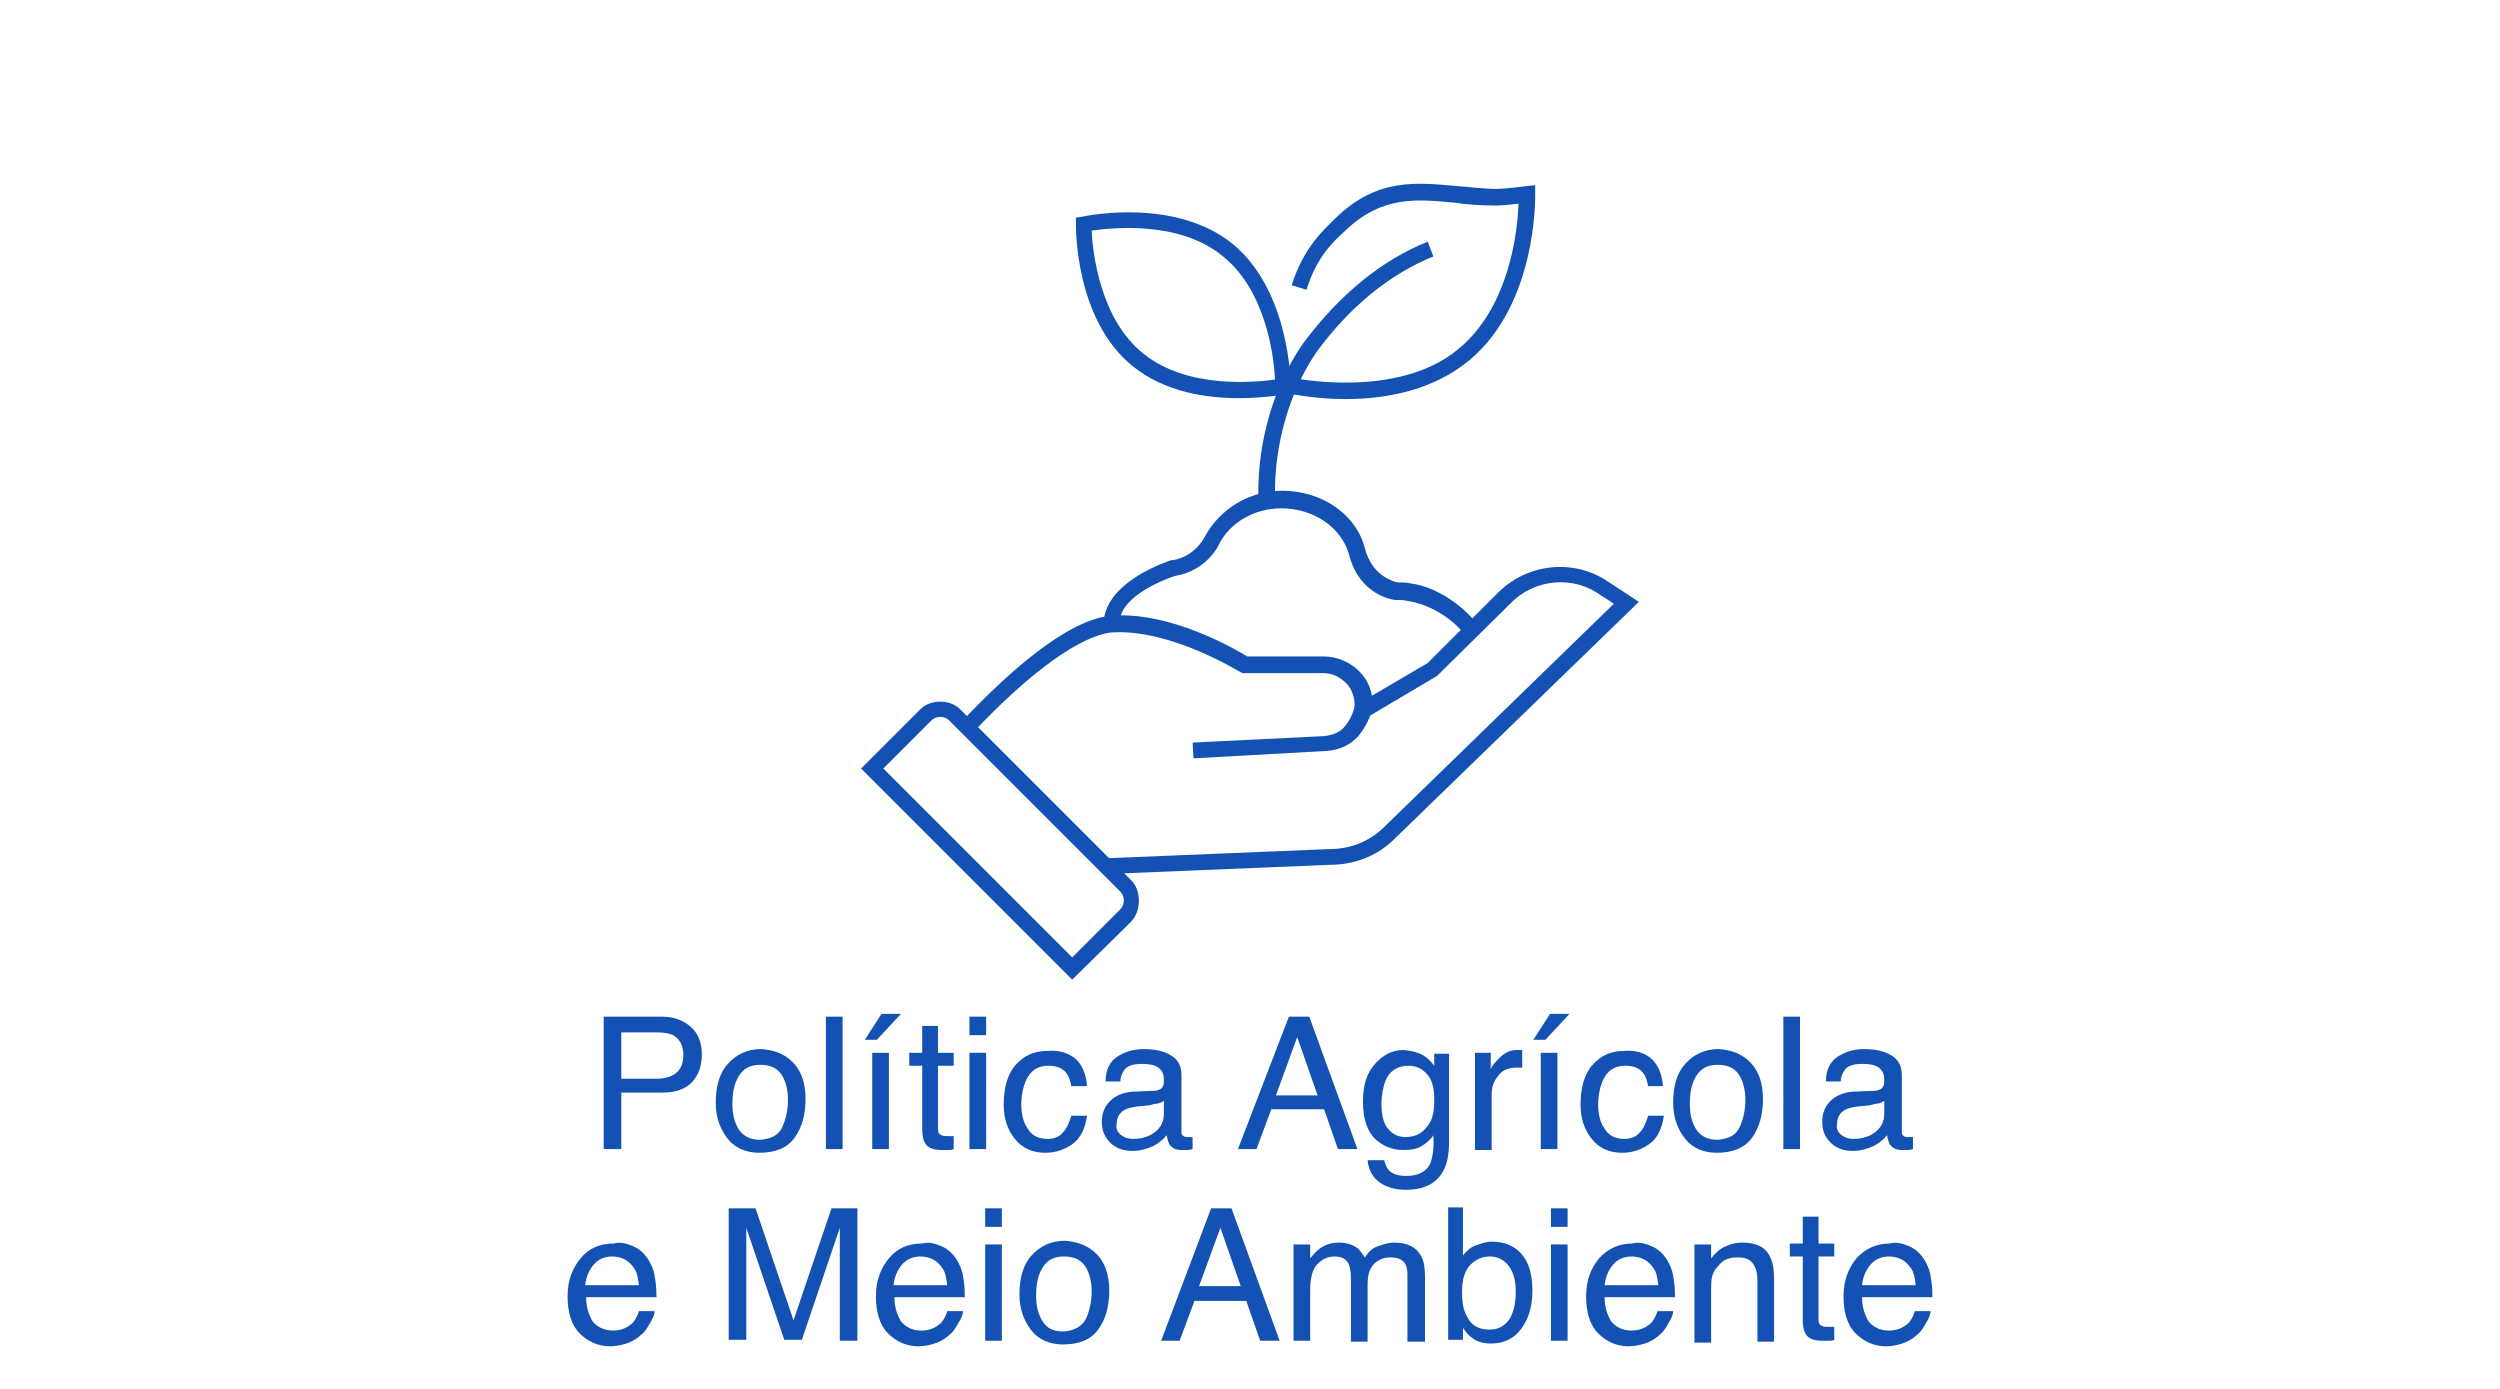 <?xml version="1.0" encoding="utf-8"?>
<!-- Generator: Adobe Illustrator 28.0.0, SVG Export Plug-In . SVG Version: 6.00 Build 0)  -->
<svg version="1.1" id="Camada_1" xmlns="http://www.w3.org/2000/svg" xmlns:xlink="http://www.w3.org/1999/xlink" x="0px" y="0px"
	 viewBox="0 0 270 150" style="enable-background:new 0 0 270 150;" xml:space="preserve">
<style type="text/css">
	.st0{fill:none;}
	.st1{enable-background:new    ;}
	.st2{fill:#1351B4;}
</style>
<g>
	<g>
		<path class="st0" d="M254.2,145.2H16.5c-4.8,0-8.6-3.9-8.6-8.6V13.8c0-4.8,3.9-8.6,8.6-8.6h237.7c4.8,0,8.6,3.9,8.6,8.6v122.7
			C262.8,141.3,259,145.2,254.2,145.2z"/>
	</g>
	<g>
		<g class="st1">
			<path class="st2" d="M65.1,109.8h6.4c1.3,0,2.3,0.4,3.1,1.1s1.2,1.7,1.2,3c0,1.1-0.3,2.1-1,2.9s-1.8,1.2-3.2,1.2h-4.5v6.1h-1.9
				V109.8z M72.7,111.8c-0.4-0.2-1-0.3-1.8-0.3h-3.8v5h3.8c0.9,0,1.6-0.2,2.1-0.6c0.5-0.4,0.8-1,0.8-2
				C73.8,112.9,73.4,112.2,72.7,111.8z"/>
			<path class="st2" d="M85.6,114.7c0.9,0.9,1.4,2.2,1.4,4c0,1.7-0.4,3.1-1.2,4.2c-0.8,1.1-2.1,1.6-3.8,1.6c-1.4,0-2.6-0.5-3.4-1.5
				c-0.8-1-1.3-2.3-1.3-3.9c0-1.8,0.4-3.2,1.3-4.2c0.9-1,2.1-1.6,3.6-1.6C83.6,113.4,84.7,113.8,85.6,114.7z M84.5,121.7
				c0.4-0.9,0.6-1.9,0.6-2.9c0-1-0.2-1.8-0.5-2.4c-0.5-1-1.3-1.4-2.5-1.4c-1.1,0-1.8,0.4-2.3,1.2c-0.5,0.8-0.7,1.8-0.7,3
				c0,1.1,0.2,2,0.7,2.8c0.5,0.7,1.2,1.1,2.3,1.1C83.3,123,84.1,122.6,84.5,121.7z"/>
			<path class="st2" d="M89.2,109.8H91v14.3h-1.8V109.8z"/>
			<path class="st2" d="M97.3,109.5l-2.6,2.8h-1.3l1.8-2.8H97.3z M94.2,113.7H96v10.4h-1.8V113.7z"/>
			<path class="st2" d="M99.5,110.8h1.8v2.9h1.7v1.4h-1.7v6.8c0,0.4,0.1,0.6,0.4,0.7c0.1,0.1,0.4,0.1,0.7,0.1c0.1,0,0.2,0,0.3,0
				c0.1,0,0.2,0,0.3,0v1.4c-0.2,0.1-0.4,0.1-0.6,0.1c-0.2,0-0.5,0-0.7,0c-0.8,0-1.4-0.2-1.7-0.6s-0.4-1-0.4-1.6v-6.9h-1.4v-1.4h1.4
				V110.8z"/>
			<path class="st2" d="M104.7,109.8h1.8v2h-1.8V109.8z M104.7,113.7h1.8v10.4h-1.8V113.7z"/>
			<path class="st2" d="M116.1,114.3c0.7,0.6,1.2,1.6,1.3,3h-1.7c-0.1-0.6-0.3-1.2-0.7-1.6s-1-0.6-1.8-0.6c-1.1,0-1.9,0.5-2.4,1.6
				c-0.3,0.7-0.5,1.6-0.5,2.6c0,1,0.2,1.9,0.7,2.6c0.4,0.7,1.1,1.1,2.1,1.1c0.7,0,1.3-0.2,1.7-0.7c0.4-0.4,0.7-1.1,0.9-1.8h1.7
				c-0.2,1.4-0.7,2.4-1.5,3s-1.8,1-3,1c-1.4,0-2.5-0.5-3.3-1.5c-0.8-1-1.2-2.2-1.2-3.7c0-1.8,0.4-3.3,1.3-4.3c0.9-1,2-1.5,3.4-1.5
				C114.4,113.4,115.3,113.7,116.1,114.3z"/>
			<path class="st2" d="M124.8,117.8c0.4-0.1,0.7-0.2,0.8-0.5c0.1-0.2,0.1-0.4,0.1-0.7c0-0.6-0.2-1-0.6-1.3c-0.4-0.3-1-0.4-1.8-0.4
				c-0.9,0-1.6,0.2-1.9,0.7c-0.2,0.3-0.4,0.7-0.4,1.2h-1.6c0-1.3,0.5-2.2,1.3-2.7c0.8-0.5,1.7-0.8,2.8-0.8c1.2,0,2.2,0.2,3,0.7
				c0.8,0.5,1.1,1.2,1.1,2.2v6c0,0.2,0,0.3,0.1,0.4c0.1,0.1,0.2,0.2,0.5,0.2c0.1,0,0.2,0,0.3,0s0.2,0,0.3,0v1.3
				c-0.3,0.1-0.5,0.1-0.6,0.1c-0.1,0-0.3,0-0.6,0c-0.6,0-1-0.2-1.3-0.6c-0.1-0.2-0.2-0.5-0.3-1c-0.4,0.5-0.9,0.9-1.5,1.2
				c-0.7,0.3-1.4,0.5-2.2,0.5c-1,0-1.8-0.3-2.4-0.9c-0.6-0.6-0.9-1.3-0.9-2.2c0-1,0.3-1.7,0.9-2.3s1.4-0.9,2.4-1L124.8,117.8z
				 M121.1,122.6c0.4,0.3,0.8,0.4,1.3,0.4c0.6,0,1.2-0.1,1.8-0.4c1-0.5,1.5-1.3,1.5-2.3v-1.4c-0.2,0.1-0.5,0.3-0.8,0.3
				s-0.7,0.2-1,0.2l-1.1,0.1c-0.6,0.1-1.1,0.2-1.4,0.4c-0.5,0.3-0.8,0.8-0.8,1.5C120.5,121.9,120.7,122.3,121.1,122.6z"/>
			<path class="st2" d="M139.2,109.8h2.2l5.2,14.3h-2.1l-1.5-4.3h-5.7l-1.6,4.3h-2L139.2,109.8z M142.3,118.3l-2.2-6.3l-2.3,6.3
				H142.3z"/>
			<path class="st2" d="M153.9,114.1c0.3,0.2,0.7,0.6,1,1v-1.3h1.6v9.5c0,1.3-0.2,2.4-0.6,3.1c-0.7,1.4-2.1,2.1-4.1,2.1
				c-1.1,0-2.1-0.3-2.8-0.8s-1.2-1.3-1.3-2.4h1.8c0.1,0.5,0.3,0.8,0.5,1.1c0.4,0.4,1,0.6,1.9,0.6c1.3,0,2.2-0.5,2.6-1.4
				c0.2-0.6,0.4-1.6,0.3-3c-0.3,0.5-0.8,0.9-1.3,1.2c-0.5,0.3-1.1,0.4-2,0.4c-1.1,0-2.1-0.4-3-1.2c-0.8-0.8-1.3-2.1-1.3-4
				c0-1.8,0.4-3.1,1.3-4.1s1.9-1.5,3.1-1.5C152.6,113.5,153.3,113.7,153.9,114.1z M154.1,116c-0.5-0.6-1.2-0.9-2-0.9
				c-1.2,0-2.1,0.6-2.5,1.7c-0.2,0.6-0.4,1.4-0.4,2.4c0,1.2,0.2,2.1,0.7,2.7c0.5,0.6,1.1,0.9,1.9,0.9c1.3,0,2.1-0.6,2.7-1.7
				c0.3-0.6,0.4-1.4,0.4-2.3C154.9,117.6,154.7,116.6,154.1,116z"/>
			<path class="st2" d="M159.3,113.7h1.7v1.8c0.1-0.4,0.5-0.8,1-1.3c0.5-0.5,1.1-0.8,1.8-0.8c0,0,0.1,0,0.2,0s0.2,0,0.4,0v1.9
				c-0.1,0-0.2,0-0.3,0s-0.2,0-0.3,0c-0.9,0-1.6,0.3-2,0.9c-0.5,0.6-0.7,1.2-0.7,2v6h-1.8V113.7z"/>
			<path class="st2" d="M169.5,109.5l-2.6,2.8h-1.3l1.8-2.8H169.5z M166.4,113.7h1.8v10.4h-1.8V113.7z"/>
			<path class="st2" d="M178.3,114.3c0.7,0.6,1.2,1.6,1.3,3H178c-0.1-0.6-0.3-1.2-0.7-1.6s-1-0.6-1.8-0.6c-1.1,0-1.9,0.5-2.4,1.6
				c-0.3,0.7-0.5,1.6-0.5,2.6c0,1,0.2,1.9,0.7,2.6c0.4,0.7,1.1,1.1,2.1,1.1c0.7,0,1.3-0.2,1.7-0.7c0.4-0.4,0.7-1.1,0.9-1.8h1.7
				c-0.2,1.4-0.7,2.4-1.5,3s-1.8,1-3,1c-1.4,0-2.5-0.5-3.3-1.5c-0.8-1-1.2-2.2-1.2-3.7c0-1.8,0.4-3.3,1.3-4.3c0.9-1,2-1.5,3.4-1.5
				C176.6,113.4,177.6,113.7,178.3,114.3z"/>
			<path class="st2" d="M189,114.7c0.9,0.9,1.4,2.2,1.4,4c0,1.7-0.4,3.1-1.2,4.2c-0.8,1.1-2.1,1.6-3.8,1.6c-1.4,0-2.6-0.5-3.4-1.5
				c-0.8-1-1.3-2.3-1.3-3.9c0-1.8,0.4-3.2,1.3-4.2c0.9-1,2.1-1.6,3.6-1.6C187,113.4,188.1,113.8,189,114.7z M187.9,121.7
				c0.4-0.9,0.6-1.9,0.6-2.9c0-1-0.2-1.8-0.5-2.4c-0.5-1-1.3-1.4-2.5-1.4c-1.1,0-1.8,0.4-2.3,1.2c-0.5,0.8-0.7,1.8-0.7,3
				c0,1.1,0.2,2,0.7,2.8c0.5,0.7,1.2,1.1,2.3,1.1C186.7,123,187.5,122.6,187.9,121.7z"/>
			<path class="st2" d="M192.6,109.8h1.8v14.3h-1.8V109.8z"/>
			<path class="st2" d="M202.6,117.8c0.4-0.1,0.7-0.2,0.8-0.5c0.1-0.2,0.1-0.4,0.1-0.7c0-0.6-0.2-1-0.6-1.3c-0.4-0.3-1-0.4-1.8-0.4
				c-0.9,0-1.6,0.2-1.9,0.7c-0.2,0.3-0.4,0.7-0.4,1.2h-1.6c0-1.3,0.5-2.2,1.3-2.7c0.8-0.5,1.7-0.8,2.8-0.8c1.2,0,2.2,0.2,3,0.7
				c0.8,0.5,1.1,1.2,1.1,2.2v6c0,0.2,0,0.3,0.1,0.4c0.1,0.1,0.2,0.2,0.5,0.2c0.1,0,0.2,0,0.3,0s0.2,0,0.3,0v1.3
				c-0.3,0.1-0.5,0.1-0.6,0.1c-0.1,0-0.3,0-0.6,0c-0.6,0-1-0.2-1.3-0.6c-0.1-0.2-0.2-0.5-0.3-1c-0.4,0.5-0.9,0.9-1.5,1.2
				c-0.7,0.3-1.4,0.5-2.2,0.5c-1,0-1.8-0.3-2.4-0.9c-0.6-0.6-0.9-1.3-0.9-2.2c0-1,0.3-1.7,0.9-2.3s1.4-0.9,2.4-1L202.6,117.8z
				 M198.9,122.6c0.4,0.3,0.8,0.4,1.3,0.4c0.6,0,1.2-0.1,1.8-0.4c1-0.5,1.5-1.3,1.5-2.3v-1.4c-0.2,0.1-0.5,0.3-0.8,0.3
				s-0.7,0.2-1,0.2l-1.1,0.1c-0.6,0.1-1.1,0.2-1.4,0.4c-0.5,0.3-0.8,0.8-0.8,1.5C198.3,121.9,198.5,122.3,198.9,122.6z"/>
		</g>
		<g class="st1">
			<path class="st2" d="M68.4,134.6c0.7,0.3,1.2,0.8,1.6,1.4c0.3,0.5,0.6,1.1,0.7,1.8c0.1,0.5,0.2,1.2,0.2,2.3h-7.6
				c0,1.1,0.3,1.9,0.7,2.6c0.5,0.6,1.2,1,2.2,1c0.9,0,1.6-0.3,2.2-0.9c0.3-0.4,0.5-0.8,0.6-1.2h1.7c0,0.4-0.2,0.8-0.5,1.3
				s-0.5,0.9-0.9,1.2c-0.5,0.5-1.2,0.9-2,1.1c-0.4,0.1-0.9,0.2-1.4,0.2c-1.3,0-2.4-0.5-3.3-1.4c-0.9-0.9-1.3-2.3-1.3-4
				c0-1.7,0.5-3,1.4-4.1s2.1-1.6,3.6-1.6C67,134.1,67.7,134.3,68.4,134.6z M69,138.8c-0.1-0.8-0.2-1.4-0.5-1.8
				c-0.5-0.8-1.3-1.3-2.4-1.3c-0.8,0-1.5,0.3-2,0.9s-0.8,1.3-0.9,2.2H69z"/>
			<path class="st2" d="M78.8,130.5h2.8l4.1,12.1l4.1-12.1h2.8v14.3h-1.9v-8.5c0-0.3,0-0.8,0-1.5s0-1.4,0-2.2l-4.1,12.1h-1.9
				l-4.1-12.1v0.4c0,0.4,0,0.9,0,1.6s0,1.2,0,1.6v8.5h-1.9V130.5z"/>
			<path class="st2" d="M101.7,134.6c0.7,0.3,1.2,0.8,1.6,1.4c0.3,0.5,0.6,1.1,0.7,1.8c0.1,0.5,0.2,1.2,0.2,2.3h-7.6
				c0,1.1,0.3,1.9,0.7,2.6c0.5,0.6,1.2,1,2.2,1c0.9,0,1.6-0.3,2.2-0.9c0.3-0.4,0.5-0.8,0.6-1.2h1.7c0,0.4-0.2,0.8-0.5,1.3
				s-0.5,0.9-0.9,1.2c-0.5,0.5-1.2,0.9-2,1.1c-0.4,0.1-0.9,0.2-1.4,0.2c-1.3,0-2.4-0.5-3.3-1.4c-0.9-0.9-1.3-2.3-1.3-4
				c0-1.7,0.5-3,1.4-4.1s2.1-1.6,3.6-1.6C100.3,134.1,101,134.3,101.7,134.6z M102.3,138.8c-0.1-0.8-0.2-1.4-0.5-1.8
				c-0.5-0.8-1.3-1.3-2.4-1.3c-0.8,0-1.5,0.3-2,0.9s-0.8,1.3-0.9,2.2H102.3z"/>
			<path class="st2" d="M106.4,130.5h1.8v2h-1.8V130.5z M106.4,134.4h1.8v10.4h-1.8V134.4z"/>
			<path class="st2" d="M118.4,135.4c0.9,0.9,1.4,2.2,1.4,4c0,1.7-0.4,3.1-1.2,4.2c-0.8,1.1-2.1,1.6-3.8,1.6c-1.4,0-2.6-0.5-3.4-1.5
				c-0.8-1-1.3-2.3-1.3-3.9c0-1.8,0.4-3.2,1.3-4.2c0.9-1,2.1-1.6,3.6-1.6C116.3,134.1,117.5,134.5,118.4,135.4z M117.3,142.4
				c0.4-0.9,0.6-1.9,0.6-2.9c0-1-0.2-1.8-0.5-2.4c-0.5-1-1.3-1.4-2.5-1.4c-1.1,0-1.8,0.4-2.3,1.2s-0.7,1.8-0.7,3
				c0,1.1,0.2,2,0.7,2.8s1.2,1.1,2.3,1.1C116.1,143.7,116.9,143.2,117.3,142.4z"/>
			<path class="st2" d="M130.8,130.5h2.2l5.2,14.3h-2.1l-1.5-4.3H129l-1.6,4.3h-2L130.8,130.5z M134,138.9l-2.2-6.3l-2.3,6.3H134z"
				/>
			<path class="st2" d="M139.8,134.4h1.7v1.5c0.4-0.5,0.8-0.9,1.1-1.1c0.6-0.4,1.2-0.6,2-0.6c0.8,0,1.5,0.2,2,0.6
				c0.3,0.2,0.5,0.6,0.8,1c0.4-0.6,0.8-1,1.4-1.2s1.1-0.4,1.8-0.4c1.4,0,2.4,0.5,2.9,1.5c0.3,0.5,0.4,1.3,0.4,2.2v7H152v-7.3
				c0-0.7-0.2-1.2-0.5-1.4c-0.3-0.3-0.8-0.4-1.3-0.4c-0.7,0-1.3,0.2-1.8,0.7s-0.7,1.2-0.7,2.3v6.1h-1.8V138c0-0.7-0.1-1.2-0.3-1.6
				c-0.3-0.5-0.8-0.7-1.5-0.7c-0.7,0-1.3,0.3-1.8,0.8s-0.8,1.4-0.8,2.8v5.5h-1.8V134.4z"/>
			<path class="st2" d="M156.3,130.4h1.7v5.2c0.4-0.5,0.8-0.9,1.4-1.1s1.1-0.4,1.7-0.4c1.3,0,2.4,0.4,3.2,1.3s1.2,2.2,1.2,4
				c0,1.7-0.4,3-1.2,4.1s-1.9,1.6-3.3,1.6c-0.8,0-1.5-0.2-2-0.6c-0.3-0.2-0.7-0.6-1-1.1v1.3h-1.6V130.4z M163,142.5
				c0.5-0.8,0.7-1.8,0.7-3c0-1.1-0.2-2-0.7-2.7s-1.2-1.1-2.1-1.1c-0.8,0-1.5,0.3-2.1,0.9s-0.9,1.6-0.9,2.9c0,1,0.1,1.8,0.4,2.4
				c0.5,1.2,1.3,1.7,2.6,1.7C161.8,143.6,162.5,143.2,163,142.5z"/>
			<path class="st2" d="M167.5,130.5h1.8v2h-1.8V130.5z M167.5,134.4h1.8v10.4h-1.8V134.4z"/>
			<path class="st2" d="M178.4,134.6c0.7,0.3,1.2,0.8,1.6,1.4c0.3,0.5,0.6,1.1,0.7,1.8c0.1,0.5,0.2,1.2,0.2,2.3h-7.6
				c0,1.1,0.3,1.9,0.7,2.6c0.5,0.6,1.2,1,2.2,1c0.9,0,1.6-0.3,2.2-0.9c0.3-0.4,0.5-0.8,0.6-1.2h1.7c0,0.4-0.2,0.8-0.5,1.3
				c-0.3,0.5-0.5,0.9-0.9,1.2c-0.5,0.5-1.2,0.9-2,1.1c-0.4,0.1-0.9,0.2-1.4,0.2c-1.3,0-2.4-0.5-3.3-1.4s-1.3-2.3-1.3-4
				c0-1.7,0.5-3,1.4-4.1c0.9-1,2.1-1.6,3.6-1.6C177,134.1,177.7,134.3,178.4,134.6z M179.1,138.8c-0.1-0.8-0.2-1.4-0.5-1.8
				c-0.5-0.8-1.3-1.3-2.4-1.3c-0.8,0-1.5,0.3-2,0.9c-0.5,0.6-0.8,1.3-0.9,2.2H179.1z"/>
			<path class="st2" d="M183.1,134.4h1.7v1.5c0.5-0.6,1-1.1,1.6-1.3c0.6-0.3,1.2-0.4,1.8-0.4c1.5,0,2.5,0.5,3,1.6
				c0.3,0.6,0.4,1.4,0.4,2.4v6.7h-1.8v-6.6c0-0.6-0.1-1.2-0.3-1.5c-0.3-0.7-0.9-1-1.7-1c-0.4,0-0.8,0-1,0.1
				c-0.5,0.1-0.9,0.4-1.3,0.9c-0.3,0.3-0.5,0.7-0.6,1.1s-0.1,0.9-0.1,1.6v5.5h-1.8V134.4z"/>
			<path class="st2" d="M194.6,131.4h1.8v2.9h1.7v1.4h-1.7v6.8c0,0.4,0.1,0.6,0.4,0.7c0.1,0.1,0.4,0.1,0.7,0.1c0.1,0,0.2,0,0.3,0
				c0.1,0,0.2,0,0.3,0v1.4c-0.2,0.1-0.4,0.1-0.6,0.1c-0.2,0-0.5,0-0.7,0c-0.8,0-1.4-0.2-1.7-0.6s-0.4-1-0.4-1.6v-6.9h-1.4v-1.4h1.4
				V131.4z"/>
			<path class="st2" d="M206.2,134.6c0.7,0.3,1.2,0.8,1.6,1.4c0.3,0.5,0.6,1.1,0.7,1.8c0.1,0.5,0.2,1.2,0.2,2.3h-7.6
				c0,1.1,0.3,1.9,0.7,2.6c0.5,0.6,1.2,1,2.2,1c0.9,0,1.6-0.3,2.2-0.9c0.3-0.4,0.5-0.8,0.6-1.2h1.7c0,0.4-0.2,0.8-0.5,1.3
				c-0.3,0.5-0.5,0.9-0.9,1.2c-0.5,0.5-1.2,0.9-2,1.1c-0.4,0.1-0.9,0.2-1.4,0.2c-1.3,0-2.4-0.5-3.3-1.4s-1.3-2.3-1.3-4
				c0-1.7,0.5-3,1.4-4.1c0.9-1,2.1-1.6,3.6-1.6C204.8,134.1,205.5,134.3,206.2,134.6z M206.9,138.8c-0.1-0.8-0.2-1.4-0.5-1.8
				c-0.5-0.8-1.3-1.3-2.4-1.3c-0.8,0-1.5,0.3-2,0.9c-0.5,0.6-0.8,1.3-0.9,2.2H206.9z"/>
		</g>
	</g>
	<g>
		<g>
			<path class="st2" d="M133.8,43c-3.4,0-7.9-0.6-11.4-3.4c-6.3-5-6.2-15-6.2-15.4l0-0.7l0.7-0.1c0.4-0.1,10.1-2.1,16.3,3l0,0
				c6.1,5.1,6.2,14.9,6.2,15.4v0.7l-0.7,0.1C138.6,42.6,136.6,43,133.8,43z M117.9,24.9c0.1,2.3,0.9,9.6,5.6,13.3
				c4.7,3.8,11.9,3.1,14.2,2.8c-0.1-2.3-0.9-9.5-5.6-13.3C127.4,23.8,120.2,24.6,117.9,24.9z"/>
		</g>
		<g>
			<path class="st2" d="M145.3,43.1c-3.4,0-6-0.6-6.2-0.6l0.4-1.7c0.1,0,11.4,2.4,18-3.1c5.6-4.6,6.4-12.9,6.5-15.7
				c-0.8,0.1-1.9,0.2-2.5,0.2c-1.5,0-3-0.1-4.3-0.3c-4.2-0.4-7.9-0.8-11.9,3l-0.1,0.1c-1.1,1-3,2.7-4.1,6.3l-1.6-0.5
				c1.3-4.1,3.5-6,4.6-7.1l0.1-0.1c4.5-4.4,8.7-3.9,13.2-3.5c1.4,0.1,2.8,0.3,4.2,0.3c1,0,3.3-0.3,3.3-0.3l0.9-0.1l0,0.9
				c0,0.5,0.2,11.9-7.1,18C154.6,42.3,149.4,43.1,145.3,43.1z"/>
		</g>
		<g>
			<path class="st2" d="M158,68.3c-1.5-1.8-3.9-3.1-6-3.4c-0.4-0.1-0.7-0.1-1.2-0.1l-0.1,0c-0.2,0-3.9-0.5-5-4.9
				c-0.8-2.9-3.8-5-7.3-5c-2.9,0-5.6,1.5-6.8,4c-0.9,1.7-2.7,3-4.7,3.3c-1.8,0.6-6.2,2.5-6,5.3l-1.7,0.1c-0.2-4.7,7-7,7.3-7.1l0.1,0
				c1.5-0.2,2.8-1.2,3.5-2.5c1.6-3,4.8-5,8.4-5c4.3,0,8,2.6,8.9,6.2c0.8,3.1,3.2,3.6,3.5,3.7c0.5,0,1,0,1.4,0.1
				c2.4,0.3,5.1,1.9,6.9,4L158,68.3z"/>
		</g>
		<g>
			<path class="st2" d="M135.9,53.6c-0.1-5.9,1.7-12.1,4.9-16.6c3.9-5.2,8.4-8.9,13.4-10.9l0.6,1.6c-4.7,1.9-9,5.4-12.6,10.3
				c-2.9,4.2-4.6,10-4.5,15.6L135.9,53.6z"/>
		</g>
		<g>
			<g>
				<g>
					<g>
						<path class="st2" d="M128.9,81.9l-0.1-1.7l14.2-0.7c0.9-0.1,1.7-0.4,2.2-1c0.6-0.7,1-1.6,1.1-2.3c0-0.9-0.3-1.8-0.9-2.4
							c-0.7-0.7-1.5-1.1-2.5-1.1h-8.7l-0.2-0.1c-0.1,0-7.5-4.7-13.9-4.3c-3.3,0.3-8.8,4.2-15,10.8l-1.2-1.2c4.7-5,11.3-11,16.1-11.4
							c6.4-0.5,13.4,3.6,14.7,4.4h8.3c1.4,0,2.8,0.6,3.8,1.6c1,1,1.5,2.3,1.4,3.7c-0.1,1.2-0.7,2.3-1.5,3.3c-0.8,0.9-2,1.5-3.4,1.6
							L128.9,81.9z"/>
					</g>
					<g>
						<path class="st2" d="M119.4,94.4l-0.1-1.7l24.3-1c2.2,0,4.2-0.8,5.7-2.2l25-24.3l-1.4-0.9c-3-2.2-7.2-1.8-9.8,0.9l-7.9,7.8
							l-7.6,4.5l-0.9-1.5l7.5-4.4l7.6-7.6c3.2-3.2,8.3-3.7,12-1.1l3.2,2.1l-26.6,25.8c-1.8,1.7-4.2,2.6-6.8,2.6L119.4,94.4z"/>
					</g>
				</g>
				<g>
					<path class="st2" d="M115.8,105.8L93,83l6.4-6.4c1.1-1.1,3.2-1.1,4.3,0l18.5,18.5c0.5,0.5,0.8,1.3,0.8,2.2s-0.3,1.6-0.8,2.2
						L115.8,105.8z M95.4,83l20.4,20.4l5.2-5.2c0.5-0.5,0.5-1.4,0-1.9l-18.5-18.5c-0.5-0.5-1.4-0.5-1.9,0L95.4,83z"/>
				</g>
			</g>
		</g>
	</g>
</g>
</svg>
